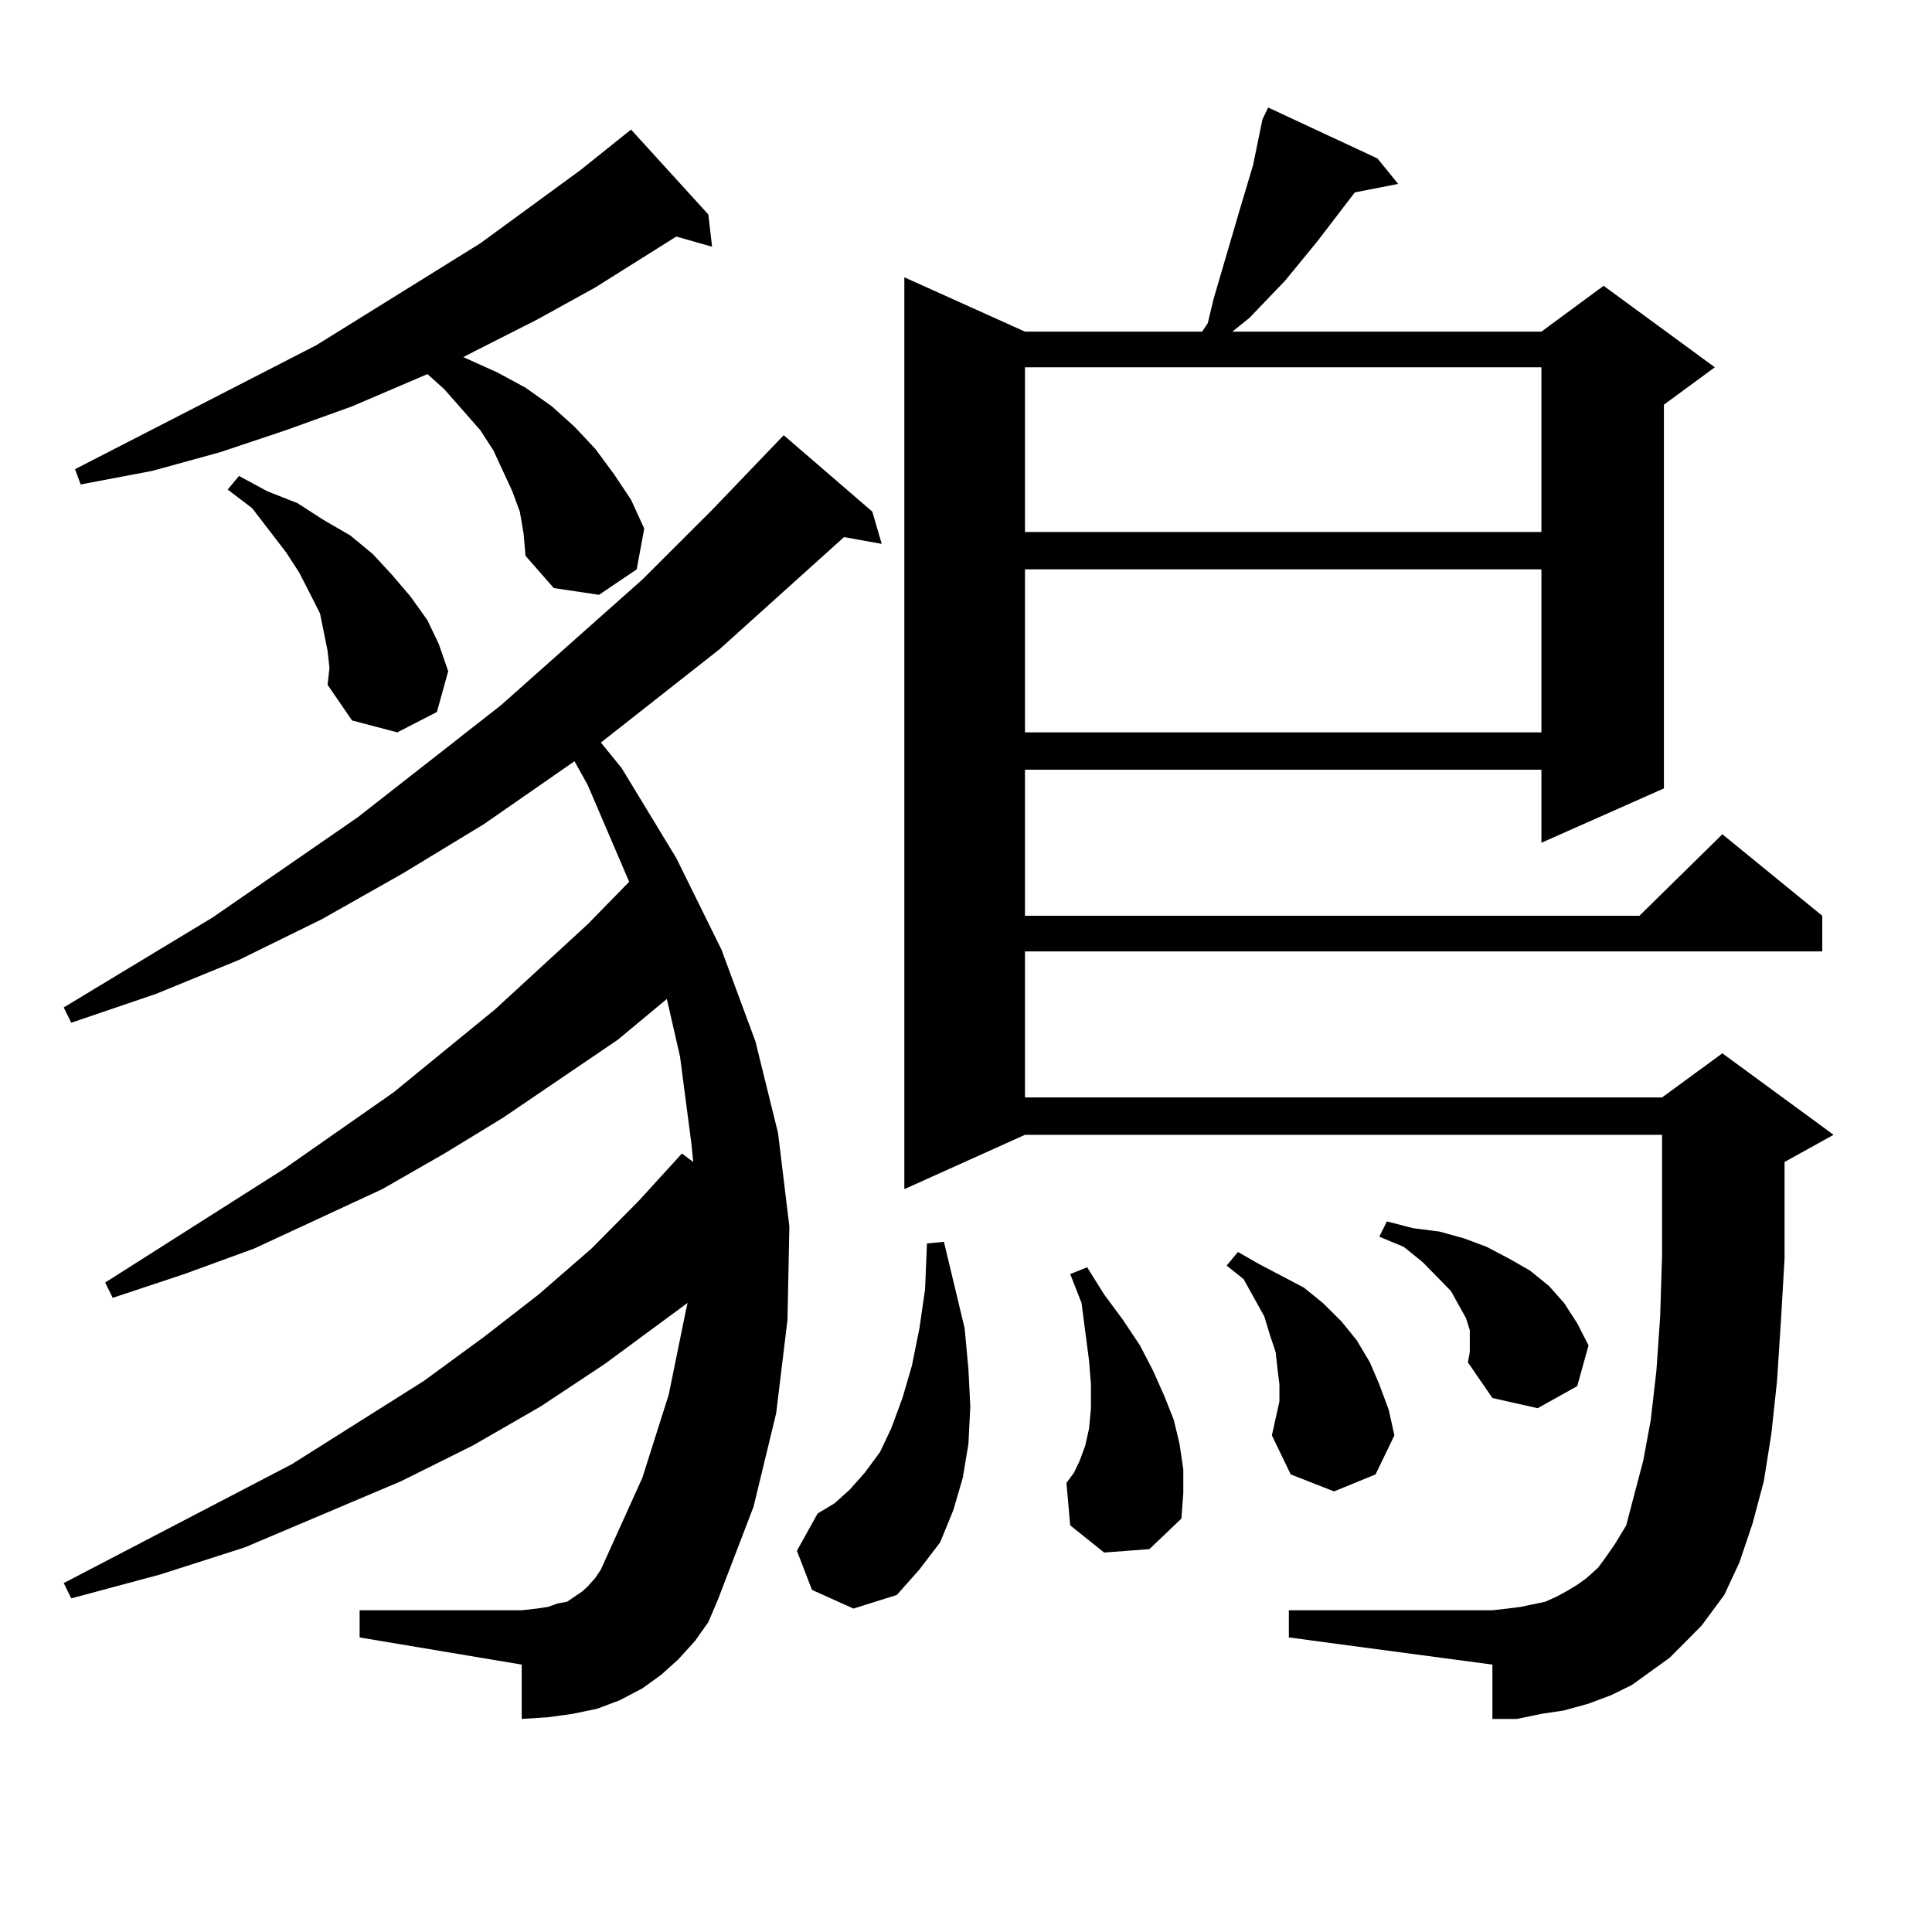 <?xml version="1.0" encoding="utf-8"?>
<!-- Generator: Adobe Illustrator 16.0.0, SVG Export Plug-In . SVG Version: 6.00 Build 0)  -->
<!DOCTYPE svg PUBLIC "-//W3C//DTD SVG 1.1//EN" "http://www.w3.org/Graphics/SVG/1.1/DTD/svg11.dtd">
<svg version="1.1" id="图层_1" xmlns="http://www.w3.org/2000/svg" xmlns:xlink="http://www.w3.org/1999/xlink" x="0px" y="0px"
	 width="1000px" height="1000px" viewBox="0 0 1000 1000" enable-background="new 0 0 1000 1000" xml:space="preserve">
<path d="M359.796,849.289l-8.78,9.668l-8.78,7.91l-9.756,7.031l-11.707,6.152l-11.707,4.395l-12.683,2.637L283.7,888.84
	l-13.658,0.879v-28.125l-83.9-14.063v-14.063h83.9l7.805-0.879l5.854-0.879l4.878-1.758l4.878-0.879l3.902-2.637l3.902-2.637
	l2.927-2.637l3.902-4.395l2.927-4.395l21.463-47.461l13.658-43.066l8.78-43.066l0.976-4.395l-42.926,31.641L279.798,728
	l-35.121,20.215l-37.072,18.457l-80.974,34.277l-43.901,14.063l-45.853,12.305l-3.902-7.91l118.046-61.523l68.291-43.066
	l31.219-22.852l28.292-21.973l27.316-23.73l24.39-24.609l22.438-24.609l5.854,4.395l-0.976-9.668l-5.854-44.824l-6.829-29.883
	l-25.365,21.094l-59.511,40.43l-30.243,18.457L197.849,615.5l-66.34,30.762l-36.097,13.184L58.34,671.75l-3.902-7.91l92.681-58.887
	l56.584-39.551l52.682-43.066l47.804-43.945l21.463-21.973l-21.463-50.098l-6.829-12.305l-46.828,32.52l-41.95,25.488l-41.95,23.73
	l-42.926,21.094l-42.926,17.578l-43.901,14.941l-3.902-7.91l77.071-46.582l75.12-51.855l74.145-58.008l73.169-65.039l36.097-36.035
	l37.072-38.672l45.853,39.551l4.878,16.699L436.867,278l-64.389,58.008l-61.462,48.34l10.731,13.184l28.292,46.582l23.414,47.461
	l17.561,47.461l11.707,47.461l5.854,48.34l-0.976,48.34l-5.854,48.34l-11.707,48.34l-18.536,48.34l-4.878,11.426L359.796,849.289z
	 M269.066,264.816l-3.902-10.547l-4.878-10.547l-4.878-10.547l-6.829-10.547l-18.536-21.094l-8.78-7.91l-39.023,16.699
	l-34.146,12.305l-34.146,11.426l-35.121,9.668l-37.072,7.031l-2.927-7.91l124.875-64.16l84.876-52.734l51.706-37.793l26.341-21.094
	l39.999,43.945l1.951,16.699l-18.536-5.273l-41.95,26.367L277.847,165.5l-31.219,15.82l-6.829,3.516l17.561,7.91l14.634,7.91
	l13.658,9.668l11.707,10.547l10.731,11.426l9.756,13.184l8.78,13.184l6.829,14.941l-3.902,21.094l-19.512,13.184l-23.414-3.516
	l-14.634-16.699l-0.976-11.426L269.066,264.816z M169.557,336.887l-1.951-9.668l-1.951-9.668l-4.878-9.668l-5.854-11.426
	l-6.829-10.547l-17.561-22.852l-12.683-9.668l5.854-7.031l14.634,7.91l15.609,6.152l13.658,8.789l13.658,7.91l11.707,9.668
	l9.756,10.547l9.756,11.426l8.78,12.305l5.854,12.305l4.878,14.063l-5.854,21.094l-20.487,10.547l-23.414-6.152l-12.683-18.457
	l0.976-8.789L169.557,336.887z M420.282,822.922l-7.805-20.215l10.731-19.336l8.78-5.273l7.805-7.031l7.805-8.789l7.805-10.547
	l5.854-12.305l5.854-15.82l4.878-16.699l3.902-19.336l2.927-20.215l0.976-23.73l8.78-0.879l10.731,44.824l1.951,21.094L502.231,728
	l-0.976,19.336l-2.927,17.578l-4.878,16.699l-6.829,16.699l-10.731,14.063l-11.707,13.184l-22.438,7.031L420.282,822.922z
	 M864.174,858.078l-19.512,14.063l-10.731,5.273l-11.707,4.395l-12.683,3.516l-11.707,1.758l-12.683,2.637h-12.683v-28.125
	l-105.363-14.063v-14.063h105.363l7.805-0.879l6.829-0.879l12.683-2.637l5.854-2.637l4.878-2.637l5.854-3.516l4.878-3.516
	l5.854-5.273l3.902-5.273l4.878-7.031l5.854-9.668l3.902-14.941l4.878-18.457l3.902-21.094l2.927-25.488l1.951-28.125l0.976-31.641
	v-24.609v-37.793H530.523L468.086,615.5V143.527l62.438,28.125h91.705l2.927-4.395l2.927-12.305l13.658-46.582l6.829-22.852
	l4.878-23.73l2.927-6.152l56.584,26.367l10.731,13.184l-22.438,4.395l-19.512,25.488l-16.585,20.215l-18.536,19.336l-8.78,7.031
	h159.996l32.194-23.73l57.56,42.188l-26.341,19.336v198.633l-63.413,28.125V398.41H530.523v75.586h318.041l42.926-42.188
	l51.706,42.188v18.457H530.523v75.586h329.748l31.219-22.852l57.56,42.188l-25.365,14.063V615.5v36.035l-1.951,33.398l-1.951,29.883
	l-2.927,27.246l-3.902,24.609l-5.854,21.973l-6.829,20.215l-7.805,16.699l-11.707,15.82l-7.805,7.91L864.174,858.078z
	 M530.523,190.109v85.254h267.311v-85.254H530.523z M530.523,294.699v84.375h267.311v-84.375H530.523z M571.498,803.586
	l-17.561-14.063l-1.951-21.973l3.902-5.273l2.927-6.152l2.927-7.91l1.951-8.789l0.976-10.547v-12.305l-0.976-12.305l-3.902-29.883
	l-5.854-14.941l8.78-3.516l8.78,14.063l9.756,13.184l8.78,13.184l6.829,13.184l5.854,13.184l4.878,12.305l2.927,12.305l1.951,13.184
	v12.305l-0.976,13.184l-16.585,15.82L571.498,803.586z M658.325,742.941l3.902-17.578v-8.789l-0.976-7.91l-0.976-8.789l-2.927-8.789
	l-2.927-9.668l-4.878-8.789l-5.854-10.547l-8.78-7.031l5.854-7.031l10.731,6.152l11.707,6.152l11.707,6.152l9.756,7.91l9.756,9.668
	l7.805,9.668l6.829,11.426l4.878,11.426l4.878,13.184l2.927,13.184l-9.756,20.215l-21.463,8.789l-22.438-8.789L658.325,742.941z
	 M760.762,694.602v-6.152l-1.951-6.152l-3.902-7.031l-3.902-7.031l-14.634-14.941l-9.756-7.91l-12.683-5.273l3.902-7.91
	l13.658,3.516l13.658,1.758l12.683,3.516l11.707,4.395l11.707,6.152l10.731,6.152l9.756,7.91l7.805,8.789l6.829,10.547l5.854,11.426
	l-5.854,21.094l-20.487,11.426l-23.414-5.273l-12.683-18.457l0.976-5.273V694.602z"/>
</svg>
